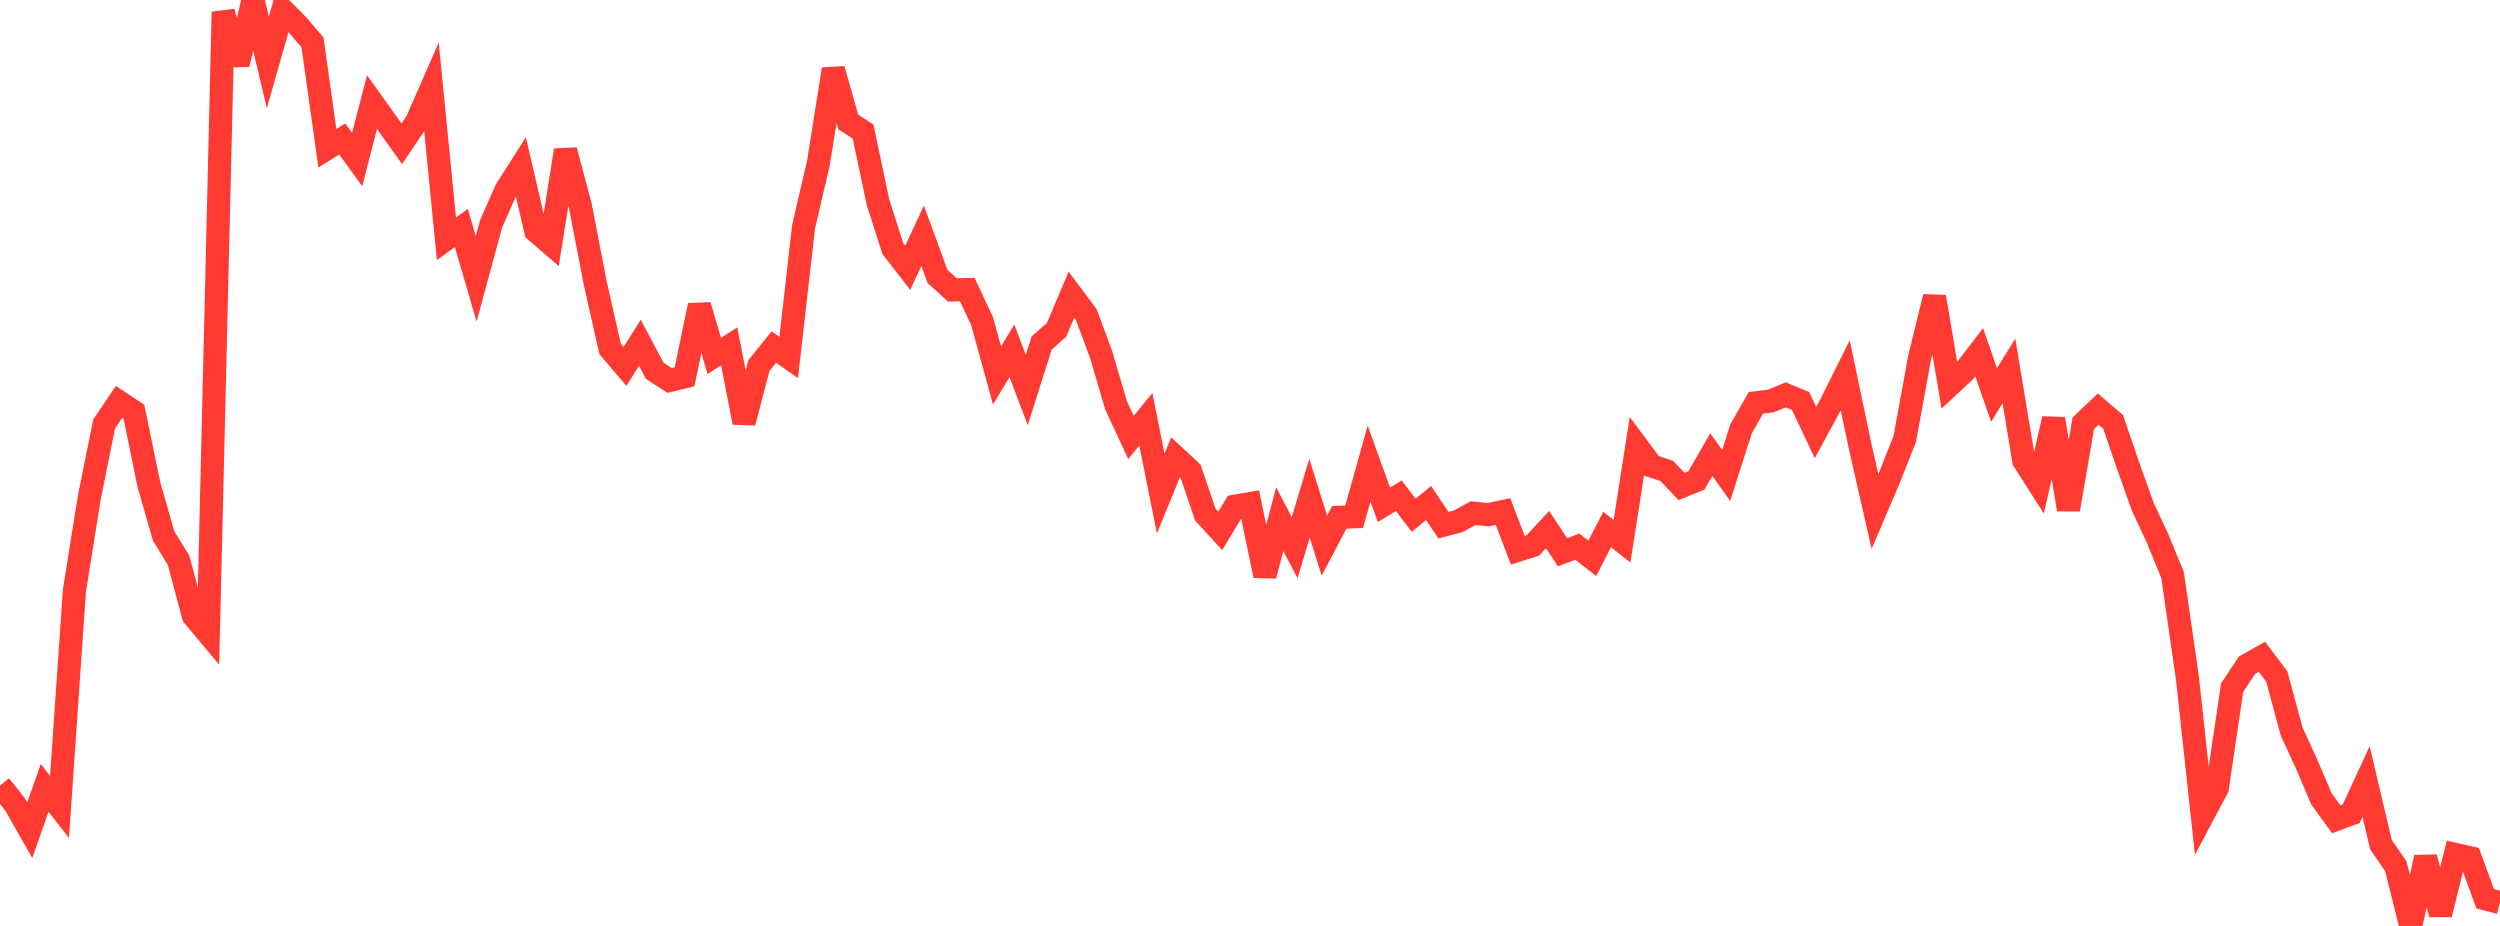 <?xml version="1.0" standalone="no"?>
<!DOCTYPE svg PUBLIC "-//W3C//DTD SVG 1.1//EN" "http://www.w3.org/Graphics/SVG/1.1/DTD/svg11.dtd">

<svg width="135" height="50" viewBox="0 0 135 50" preserveAspectRatio="none" 
  xmlns="http://www.w3.org/2000/svg"
  xmlns:xlink="http://www.w3.org/1999/xlink">


<polyline points="0.0, 42.416 0.804, 43.425 1.607, 44.834 2.411, 42.544 3.214, 43.578 4.018, 31.897 4.821, 26.873 5.625, 22.891 6.429, 21.702 7.232, 22.233 8.036, 26.155 8.839, 28.949 9.643, 30.256 10.446, 33.264 11.25, 34.221 12.054, 0.644 12.857, 3.475 13.661, 0.0 14.464, 3.371 15.268, 0.543 16.071, 1.351 16.875, 2.29 17.679, 8.007 18.482, 7.504 19.286, 8.614 20.089, 5.512 20.893, 6.634 21.696, 7.764 22.5, 6.572 23.304, 4.736 24.107, 12.897 24.911, 12.309 25.714, 15.062 26.518, 12.095 27.321, 10.27 28.125, 9.003 28.929, 12.471 29.732, 13.165 30.536, 8.114 31.339, 11.123 32.143, 15.289 32.946, 18.842 33.75, 19.784 34.554, 18.51 35.357, 20.023 36.161, 20.546 36.964, 20.35 37.768, 16.491 38.571, 19.22 39.375, 18.702 40.179, 22.819 40.982, 19.735 41.786, 18.74 42.589, 19.304 43.393, 12.247 44.196, 8.796 45.0, 3.737 45.804, 6.584 46.607, 7.107 47.411, 10.917 48.214, 13.423 49.018, 14.461 49.821, 12.732 50.625, 14.926 51.429, 15.658 52.232, 15.636 53.036, 17.351 53.839, 20.274 54.643, 18.944 55.446, 21.059 56.25, 18.522 57.054, 17.812 57.857, 15.915 58.661, 16.994 59.464, 19.157 60.268, 21.89 61.071, 23.623 61.875, 22.64 62.679, 26.654 63.482, 24.688 64.286, 25.435 65.089, 27.79 65.893, 28.67 66.696, 27.335 67.5, 27.198 68.304, 31.085 69.107, 28.032 69.911, 29.574 70.714, 26.904 71.518, 29.466 72.321, 27.937 73.125, 27.906 73.929, 25.032 74.732, 27.26 75.536, 26.772 76.339, 27.824 77.143, 27.161 77.946, 28.361 78.75, 28.148 79.554, 27.708 80.357, 27.795 81.161, 27.624 81.964, 29.713 82.768, 29.458 83.571, 28.6 84.375, 29.821 85.179, 29.522 85.982, 30.149 86.786, 28.593 87.589, 29.224 88.393, 24.083 89.196, 25.164 90.0, 25.426 90.804, 26.268 91.607, 25.943 92.411, 24.551 93.214, 25.674 94.018, 23.153 94.821, 21.752 95.625, 21.654 96.429, 21.321 97.232, 21.652 98.036, 23.361 98.839, 21.875 99.643, 20.261 100.446, 24.097 101.25, 27.624 102.054, 25.734 102.857, 23.704 103.661, 19.302 104.464, 16.028 105.268, 20.816 106.071, 20.069 106.875, 19.019 107.679, 21.331 108.482, 20.029 109.286, 24.879 110.089, 26.136 110.893, 22.615 111.696, 27.515 112.5, 22.854 113.304, 22.09 114.107, 22.778 114.911, 25.125 115.714, 27.373 116.518, 29.094 117.321, 31.061 118.125, 36.642 118.929, 44.07 119.732, 42.558 120.536, 37.133 121.339, 35.921 122.143, 35.466 122.946, 36.531 123.75, 39.507 124.554, 41.252 125.357, 43.136 126.161, 44.244 126.964, 43.944 127.768, 42.203 128.571, 45.606 129.375, 46.781 130.179, 50.0 130.982, 46.296 131.786, 49.373 132.589, 46.14 133.393, 46.324 134.196, 48.528 135.0, 48.745" fill="none" stroke="#ff3a33" stroke-width="1.25"/>

</svg>